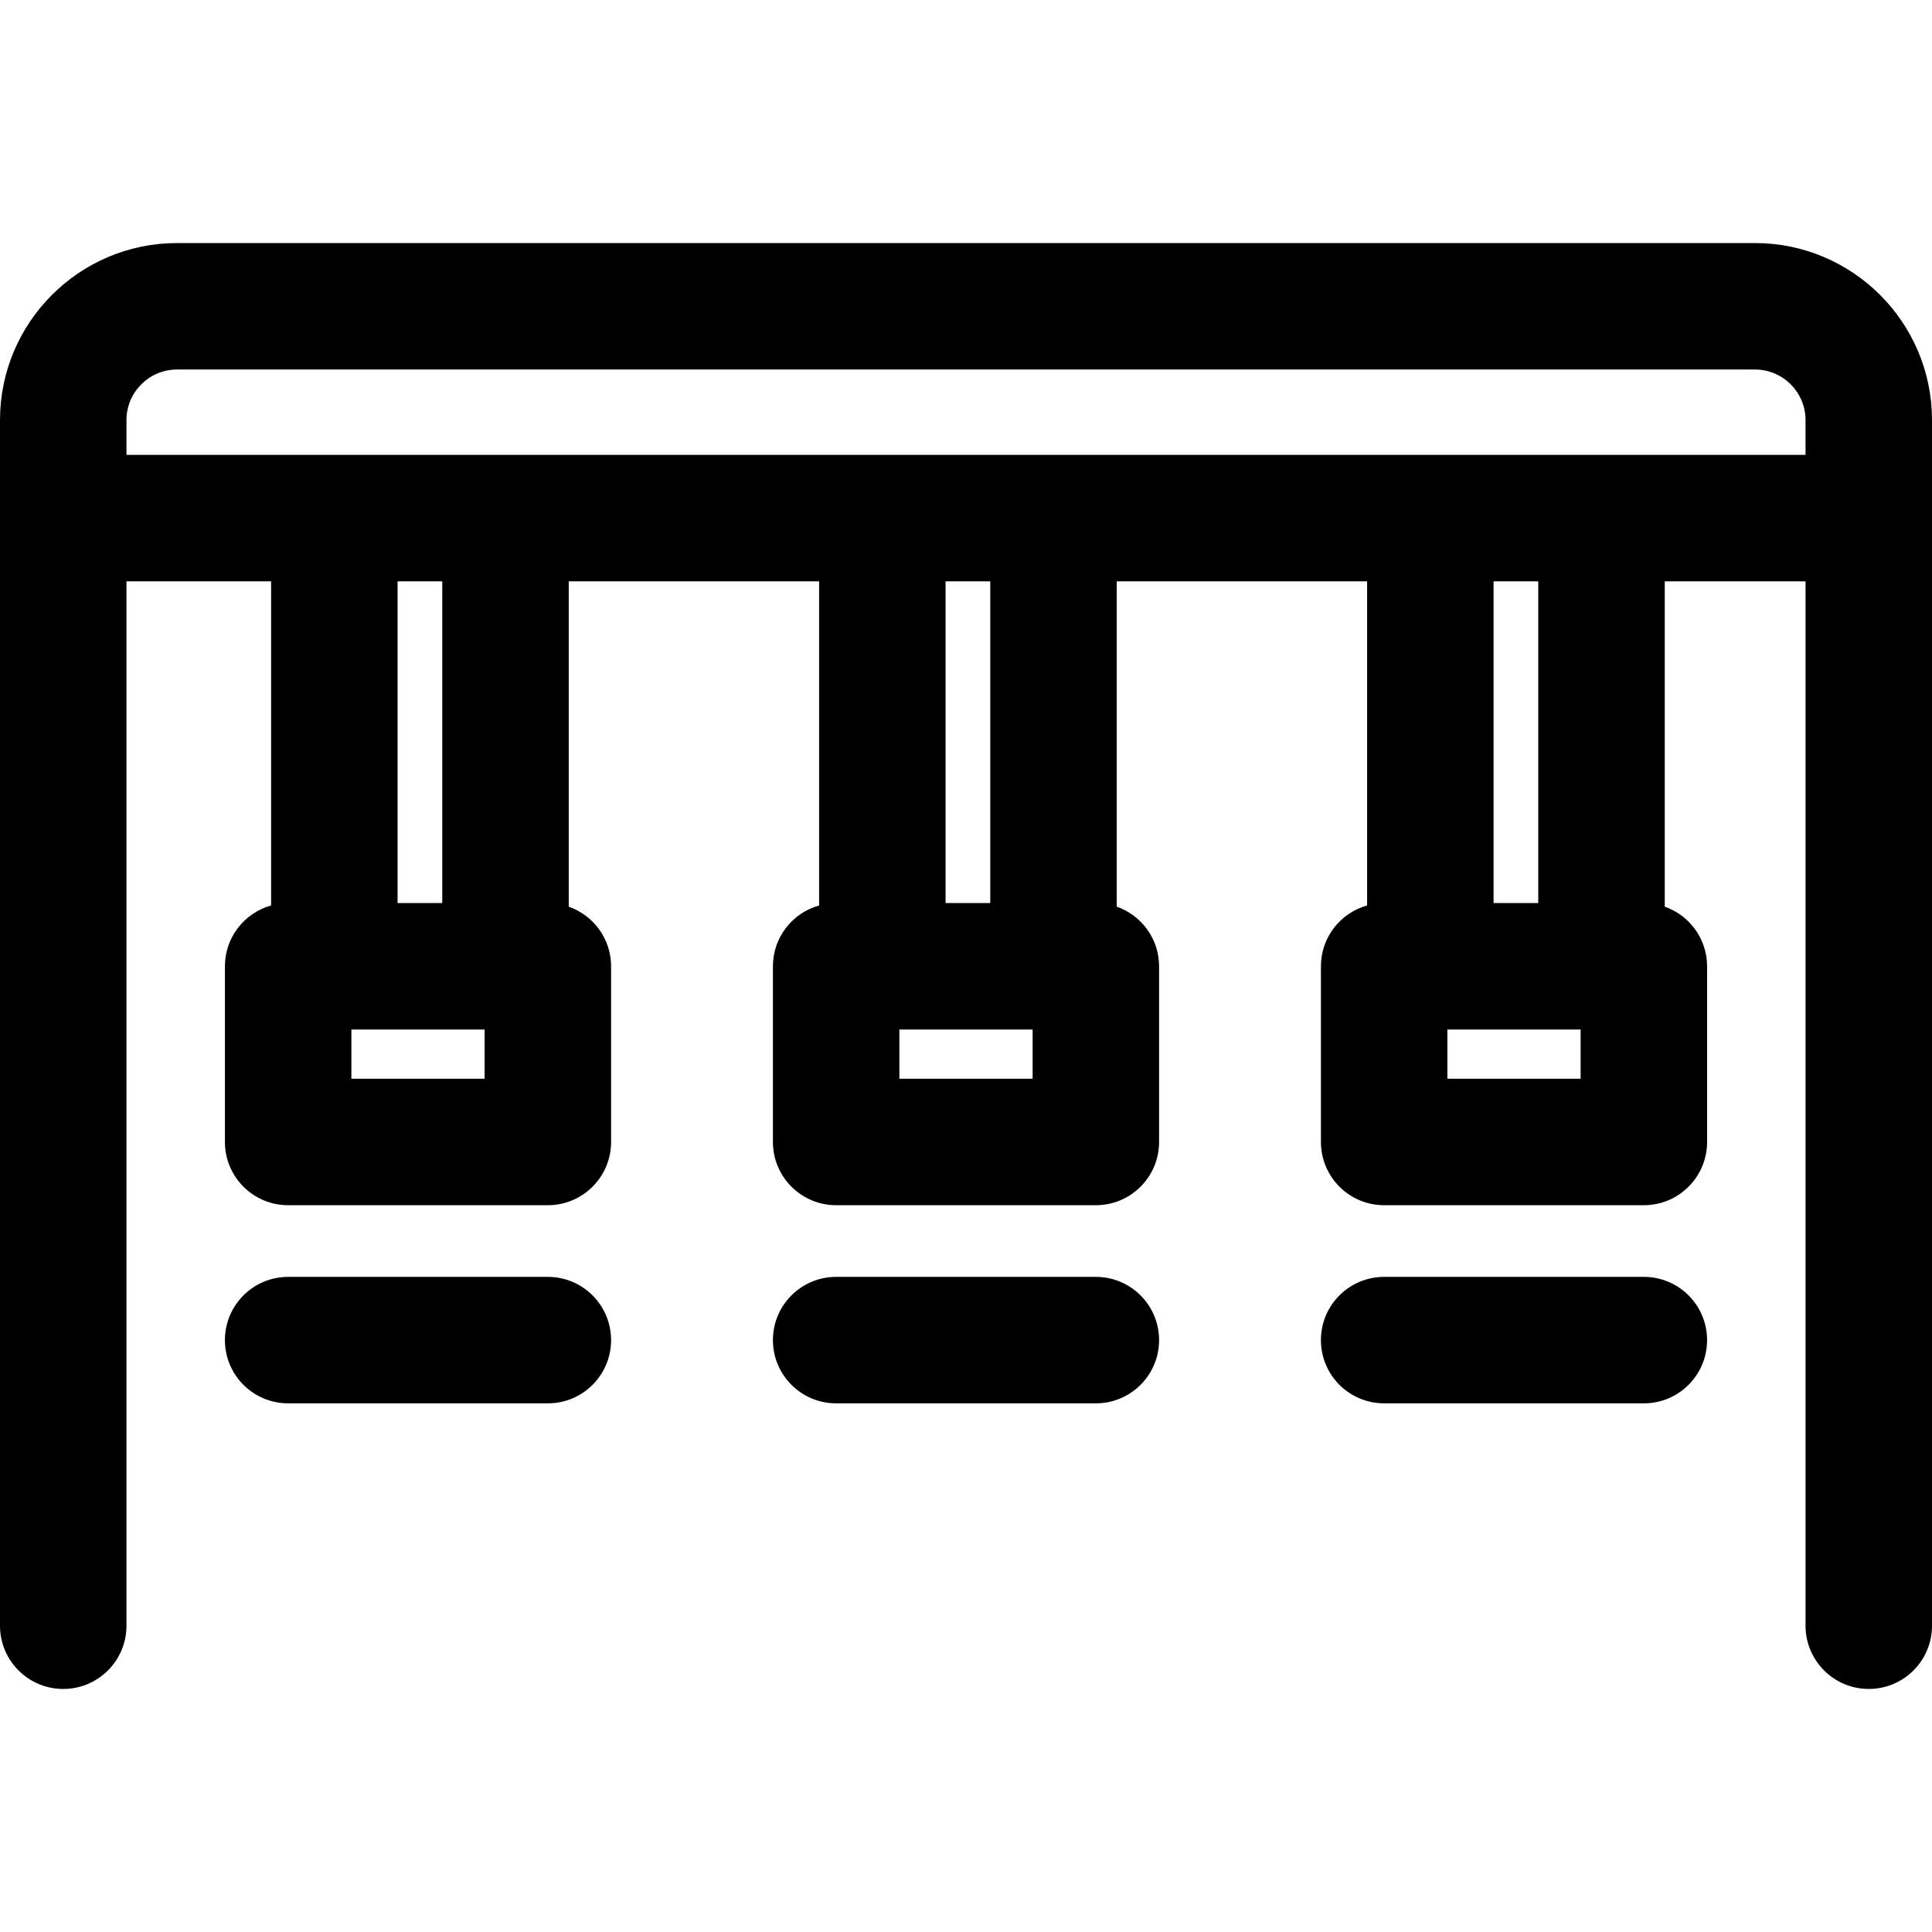 <?xml version="1.0" encoding="iso-8859-1"?>
<!-- Uploaded to: SVG Repo, www.svgrepo.com, Generator: SVG Repo Mixer Tools -->
<svg fill="#000000" height="800px" width="800px" version="1.1" id="Layer_1" xmlns="http://www.w3.org/2000/svg" xmlns:xlink="http://www.w3.org/1999/xlink" 
	 viewBox="0 0 512 512" xml:space="preserve">
<g>
	<g>
		<path d="M145.186,338.385H76.364c-9.255,0-16.758,7.503-16.758,16.758s7.503,16.758,16.758,16.758h68.821
			c9.255,0,16.758-7.503,16.758-16.758S154.441,338.385,145.186,338.385z"/>
	</g>
</g>
<g>
	<g>
		<path d="M290.411,338.385H221.59c-9.255,0-16.758,7.503-16.758,16.758s7.503,16.758,16.758,16.758h68.821
			c9.255,0,16.758-7.503,16.758-16.758S299.666,338.385,290.411,338.385z"/>
	</g>
</g>
<g>
	<g>
		<path d="M435.636,338.385h-68.821c-9.255,0-16.758,7.503-16.758,16.758s7.503,16.758,16.758,16.758h68.821
			c9.255,0,16.758-7.503,16.758-16.758S444.891,338.385,435.636,338.385z"/>
	</g>
</g>
<g>
	<g>
		<path d="M465.086,64.411H46.914C21.046,64.411,0,85.457,0,111.325v319.506c0,9.255,7.503,16.758,16.758,16.758
			s16.758-7.503,16.758-16.758V154.067h38.331v85.888c-7.057,1.974-12.24,8.437-12.24,16.124v46.555
			c0,9.255,7.503,16.758,16.758,16.758h68.821c9.255,0,16.758-7.503,16.758-16.758V256.08c0-7.312-4.692-13.513-11.222-15.803
			v-86.21h66.351v85.888c-7.057,1.974-12.24,8.437-12.24,16.124v46.555c0,9.255,7.503,16.758,16.758,16.758h68.821
			c9.255,0,16.758-7.503,16.758-16.758V256.08c0-7.312-4.692-13.513-11.222-15.803v-86.21h66.351v85.888
			c-7.057,1.974-12.24,8.437-12.24,16.124v46.555c0,9.255,7.503,16.758,16.758,16.758h68.821c9.255,0,16.758-7.503,16.758-16.758
			V256.08c0-7.312-4.692-13.513-11.222-15.803v-86.21h37.314v276.763c0,9.255,7.503,16.758,16.758,16.758
			c9.255,0,16.758-7.503,16.758-16.758V111.325C512,85.457,490.956,64.411,465.086,64.411z M93.122,285.876v-13.04h35.305v13.04
			H93.122z M105.362,239.322v-85.255h11.843v85.255H105.362z M273.653,285.876h-35.305v-13.04h35.305V285.876z M250.587,239.322
			v-85.255h11.843v85.255H250.587z M418.878,285.876h-35.305v-13.04h35.305V285.876z M395.813,239.322v-85.255h11.843v85.255
			H395.813z M478.484,120.552H33.516v-9.227c0-7.388,6.01-13.398,13.398-13.398h418.172c7.388,0,13.398,6.01,13.398,13.398V120.552z
			"/>
	</g>
</g>
</svg>